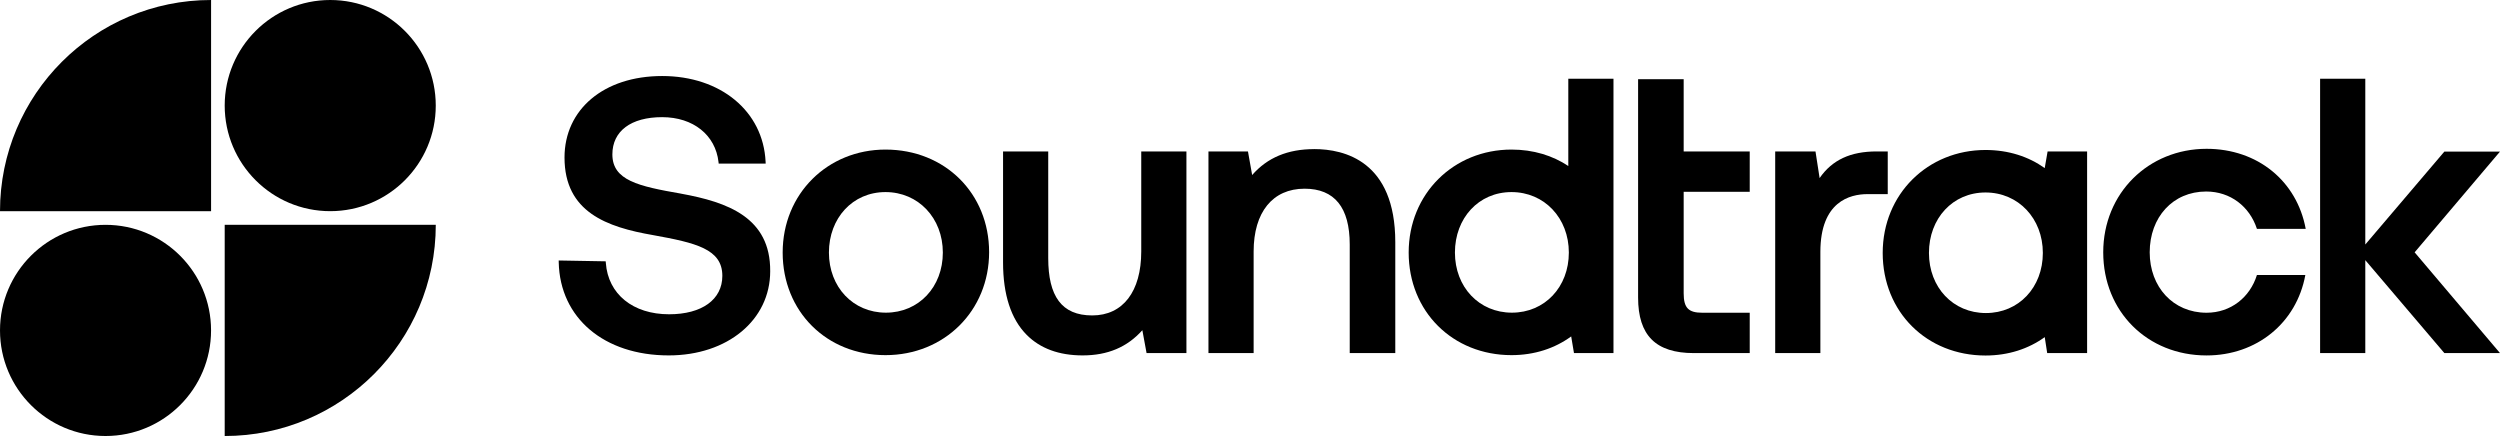 <svg xmlns="http://www.w3.org/2000/svg" fill="none" viewBox="0 0 797 139" height="139" width="797">
<g clip-path="url(#clip0_1_2)">
<path fill="black" d="M0 67.328H67.293V0C30.128 0 0 30.143 0 67.328Z"></path>
<path fill="black" d="M105.277 67.32C123.857 67.32 138.919 52.25 138.919 33.66C138.919 15.07 123.857 0 105.277 0C86.697 0 71.634 15.07 71.634 33.66C71.634 52.25 86.697 67.32 105.277 67.32Z"></path>
<path fill="black" d="M33.643 138.998C52.223 138.998 67.286 123.927 67.286 105.337C67.286 86.747 52.223 71.677 33.643 71.677C15.063 71.677 0.001 86.747 0.001 105.337C0.001 123.927 15.063 138.998 33.643 138.998Z"></path>
<path fill="black" d="M71.634 139C108.799 139 138.927 108.857 138.927 71.672H71.634V139Z"></path>
<path fill="black" d="M217.086 61.725C203.534 59.371 195.224 57.514 195.224 49.223C195.224 41.786 201.156 37.35 211.097 37.35C221.037 37.35 228.1 43.09 229.059 51.635L229.117 52.148H244.099L244.07 51.542C243.306 35.463 229.748 24.236 211.097 24.236C192.445 24.236 179.966 34.921 179.966 50.215C179.966 67.662 193.525 72.41 208.174 74.949C221.881 77.43 230.282 79.385 230.282 87.942C230.282 95.494 223.776 100.19 213.308 100.19C201.777 100.19 193.863 93.769 193.14 83.834L193.1 83.309L178.112 83.043L178.123 83.643C178.508 101.384 192.6 113.304 213.181 113.304C231.931 113.304 245.54 102.019 245.54 86.47C245.667 69.301 231.936 64.431 217.08 61.731L217.086 61.725Z"></path>
<path fill="black" d="M363.831 80.176C363.831 92.938 357.99 100.559 348.205 100.559C338.42 100.559 334.176 94.403 334.176 82.27V48.277H319.774V83.626C319.774 93.953 322.312 101.736 327.32 106.767C331.632 111.1 337.627 113.304 345.139 113.304C353.115 113.304 359.357 110.673 364.181 105.267L365.525 112.565H378.233V48.277H363.831V80.176Z"></path>
<path fill="black" d="M418.964 47.538C410.528 47.538 404.045 50.244 399.187 55.8L397.849 48.277H385.256V112.56H399.658V80.17C399.658 67.639 405.728 60.156 415.898 60.156C425.453 60.156 430.294 66.145 430.294 77.949V112.554H444.817V77.205C444.817 51.387 428.617 47.527 418.964 47.527V47.538Z"></path>
<path fill="black" d="M522.226 25.245V94.847C522.226 106.934 527.871 112.565 539.982 112.565H557.812V99.7H542.687C538.253 99.7 536.755 98.136 536.755 93.497V61.154H557.812V48.288H536.755V25.245H522.226Z"></path>
<path fill="black" d="M601.812 48.277H598.292C589.919 48.277 584.096 50.983 580.093 56.77L578.778 48.277H565.932V112.56H580.335V80.297C580.335 64.275 589.741 61.887 595.346 61.887H601.812V48.277Z"></path>
<path fill="black" d="M797 48.323H779.267L754.057 77.949V25.101H739.649V112.565H754.057V82.934L779.267 112.565H797L769.786 80.441L797 48.323Z"></path>
<path fill="black" d="M282.298 47.683C263.893 47.683 249.514 61.72 249.514 80.51C249.514 99.301 263.532 113.217 282.298 113.217C301.065 113.217 315.329 99.059 315.329 80.389C315.329 61.72 301.312 47.683 282.298 47.683ZM282.424 99.677C271.944 99.677 264.261 91.496 264.261 80.516C264.261 69.537 271.818 61.235 282.298 61.235C292.778 61.235 300.577 69.531 300.577 80.516C300.577 91.501 292.899 99.677 282.419 99.677H282.424Z"></path>
<path fill="black" d="M499.98 52.927C494.99 49.598 488.845 47.683 481.868 47.683C463.463 47.683 449.084 61.72 449.084 80.51C449.084 99.302 463.102 113.217 481.868 113.217C489.23 113.217 495.719 111.031 500.893 107.252L501.783 112.56H514.376V25.101H499.974V52.927H499.98ZM481.994 99.677C471.514 99.677 463.831 91.496 463.831 80.516C463.831 69.537 471.388 61.235 481.868 61.235C492.348 61.235 500.147 69.531 500.147 80.516C500.147 91.501 492.469 99.677 481.989 99.677H481.994Z"></path>
<path fill="black" d="M703.34 61.056C711.057 61.056 717.185 65.839 719.505 72.953H735.061C732.242 57.745 719.746 47.44 703.46 47.44C684.964 47.44 670.51 61.547 670.51 80.441C670.51 99.336 684.596 113.315 703.46 113.315C719.384 113.315 732.121 103.011 734.941 87.676H719.505C717.3 94.79 711.178 99.7 703.454 99.7C692.796 99.7 685.325 91.478 685.325 80.441C685.325 69.278 692.682 61.056 703.334 61.056H703.34Z"></path>
<path fill="black" d="M651.858 53.59C646.735 49.933 640.321 47.815 632.982 47.815C614.583 47.815 600.204 61.852 600.204 80.638C600.204 99.423 614.215 113.338 632.982 113.338C640.281 113.338 646.712 111.192 651.863 107.477L652.644 112.56H665.37V48.277H652.776L651.858 53.585V53.59ZM633.108 99.798C622.628 99.798 614.95 91.622 614.95 80.638C614.95 69.653 622.508 61.362 632.982 61.362C643.456 61.362 651.26 69.658 651.26 80.638C651.26 91.617 643.588 99.798 633.108 99.798Z"></path>
</g>
<defs>
<clipPath id="clip0_1_2">
<rect fill="white" height="139" width="797"></rect>
</clipPath>
</defs>
</svg>
